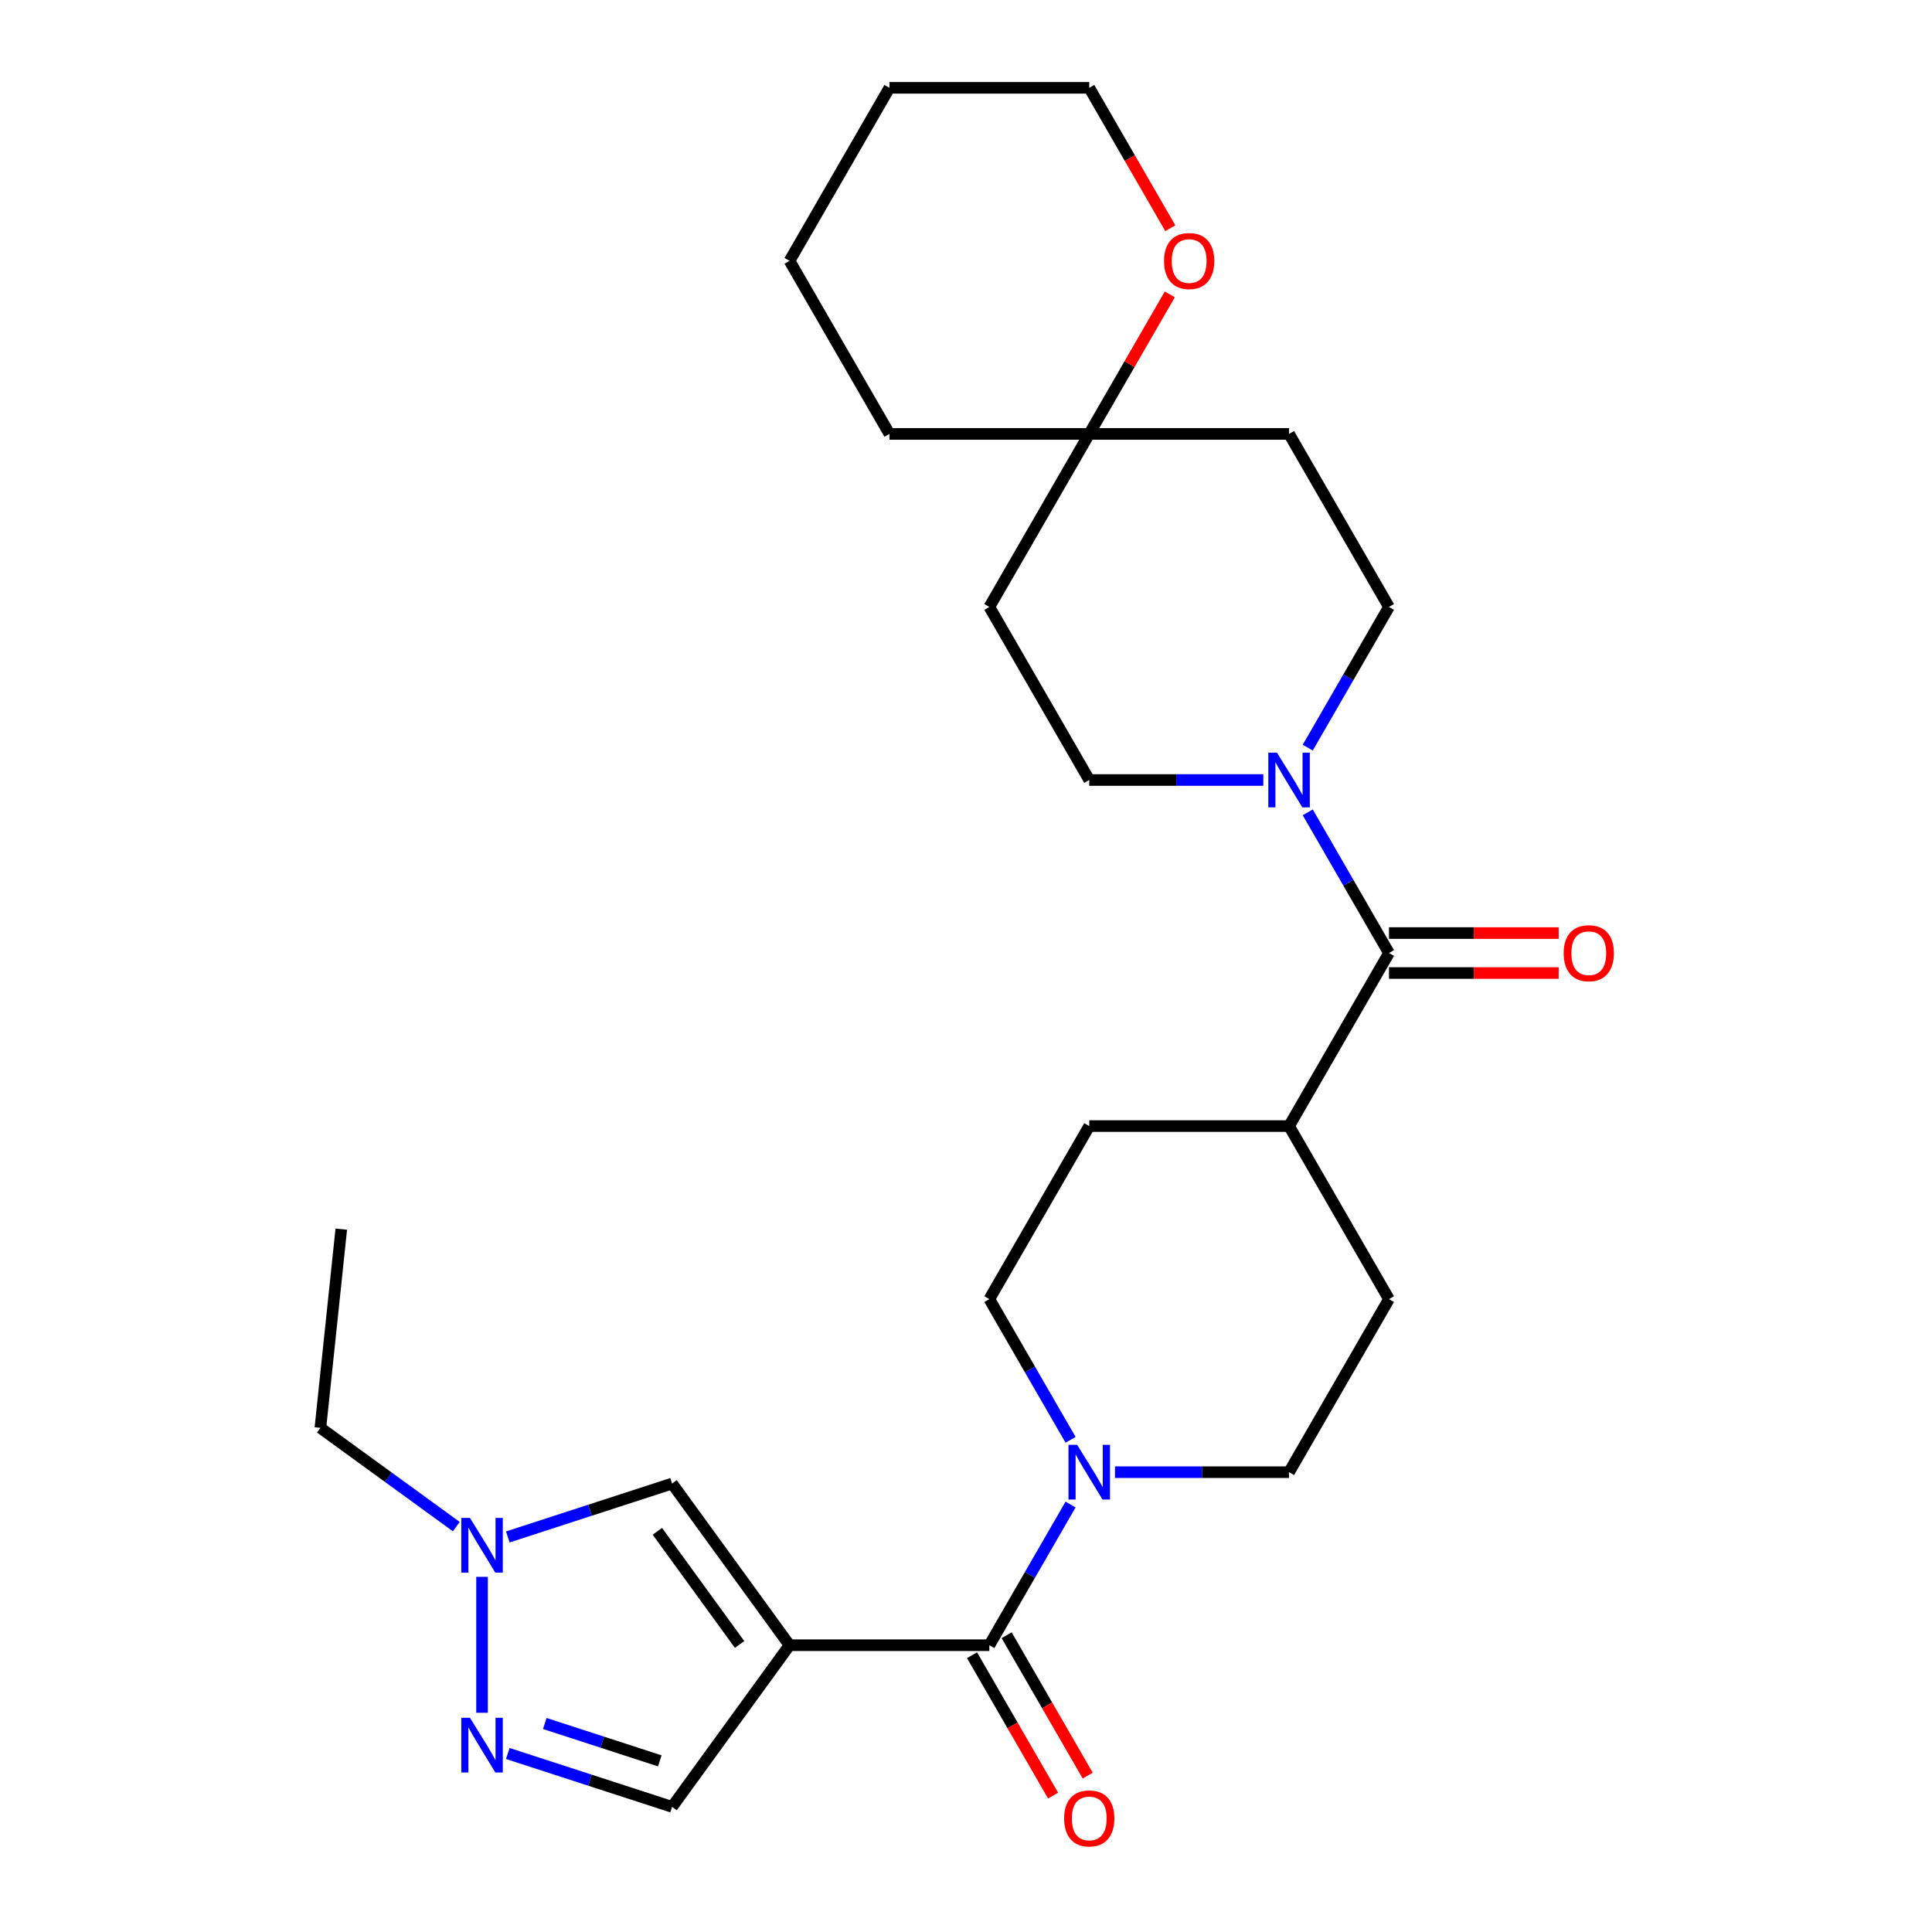 <?xml version='1.0' encoding='iso-8859-1'?>
<svg version='1.1' baseProfile='full'
              xmlns='http://www.w3.org/2000/svg'
                      xmlns:rdkit='http://www.rdkit.org/xml'
                      xmlns:xlink='http://www.w3.org/1999/xlink'
                  xml:space='preserve'
width='1000px' height='1000px' viewBox='0 0 1000 1000'>
<!-- END OF HEADER -->
<rect style='opacity:1.0;fill:#FFFFFF;stroke:none' width='1000' height='1000' x='0' y='0'> </rect>
<path class='bond-0' d='M 408.657,851.563 L 512.081,851.563' style='fill:none;fill-rule:evenodd;stroke:#000000;stroke-width:6px;stroke-linecap:butt;stroke-linejoin:miter;stroke-opacity:1' />
<path class='bond-5' d='M 408.657,851.563 L 347.866,767.891' style='fill:none;fill-rule:evenodd;stroke:#000000;stroke-width:6px;stroke-linecap:butt;stroke-linejoin:miter;stroke-opacity:1' />
<path class='bond-5' d='M 382.804,851.17 L 340.25,792.6' style='fill:none;fill-rule:evenodd;stroke:#000000;stroke-width:6px;stroke-linecap:butt;stroke-linejoin:miter;stroke-opacity:1' />
<path class='bond-7' d='M 408.657,851.563 L 347.866,935.234' style='fill:none;fill-rule:evenodd;stroke:#000000;stroke-width:6px;stroke-linecap:butt;stroke-linejoin:miter;stroke-opacity:1' />
<path class='bond-1' d='M 512.081,851.563 L 533.102,815.152' style='fill:none;fill-rule:evenodd;stroke:#000000;stroke-width:6px;stroke-linecap:butt;stroke-linejoin:miter;stroke-opacity:1' />
<path class='bond-1' d='M 533.102,815.152 L 554.124,778.741' style='fill:none;fill-rule:evenodd;stroke:#0000FF;stroke-width:6px;stroke-linecap:butt;stroke-linejoin:miter;stroke-opacity:1' />
<path class='bond-12' d='M 503.124,856.734 L 524.1,893.065' style='fill:none;fill-rule:evenodd;stroke:#000000;stroke-width:6px;stroke-linecap:butt;stroke-linejoin:miter;stroke-opacity:1' />
<path class='bond-12' d='M 524.1,893.065 L 545.075,929.396' style='fill:none;fill-rule:evenodd;stroke:#FF0000;stroke-width:6px;stroke-linecap:butt;stroke-linejoin:miter;stroke-opacity:1' />
<path class='bond-12' d='M 521.037,846.391 L 542.013,882.722' style='fill:none;fill-rule:evenodd;stroke:#000000;stroke-width:6px;stroke-linecap:butt;stroke-linejoin:miter;stroke-opacity:1' />
<path class='bond-12' d='M 542.013,882.722 L 562.989,919.053' style='fill:none;fill-rule:evenodd;stroke:#FF0000;stroke-width:6px;stroke-linecap:butt;stroke-linejoin:miter;stroke-opacity:1' />
<path class='bond-13' d='M 577.118,761.995 L 622.167,761.995' style='fill:none;fill-rule:evenodd;stroke:#0000FF;stroke-width:6px;stroke-linecap:butt;stroke-linejoin:miter;stroke-opacity:1' />
<path class='bond-13' d='M 622.167,761.995 L 667.216,761.995' style='fill:none;fill-rule:evenodd;stroke:#000000;stroke-width:6px;stroke-linecap:butt;stroke-linejoin:miter;stroke-opacity:1' />
<path class='bond-14' d='M 554.124,745.249 L 533.102,708.838' style='fill:none;fill-rule:evenodd;stroke:#0000FF;stroke-width:6px;stroke-linecap:butt;stroke-linejoin:miter;stroke-opacity:1' />
<path class='bond-14' d='M 533.102,708.838 L 512.081,672.427' style='fill:none;fill-rule:evenodd;stroke:#000000;stroke-width:6px;stroke-linecap:butt;stroke-linejoin:miter;stroke-opacity:1' />
<path class='bond-2' d='M 262.83,907.604 L 305.348,921.419' style='fill:none;fill-rule:evenodd;stroke:#0000FF;stroke-width:6px;stroke-linecap:butt;stroke-linejoin:miter;stroke-opacity:1' />
<path class='bond-2' d='M 305.348,921.419 L 347.866,935.234' style='fill:none;fill-rule:evenodd;stroke:#000000;stroke-width:6px;stroke-linecap:butt;stroke-linejoin:miter;stroke-opacity:1' />
<path class='bond-2' d='M 281.977,892.076 L 311.74,901.747' style='fill:none;fill-rule:evenodd;stroke:#0000FF;stroke-width:6px;stroke-linecap:butt;stroke-linejoin:miter;stroke-opacity:1' />
<path class='bond-2' d='M 311.74,901.747 L 341.502,911.417' style='fill:none;fill-rule:evenodd;stroke:#000000;stroke-width:6px;stroke-linecap:butt;stroke-linejoin:miter;stroke-opacity:1' />
<path class='bond-27' d='M 249.504,886.529 L 249.504,816.178' style='fill:none;fill-rule:evenodd;stroke:#0000FF;stroke-width:6px;stroke-linecap:butt;stroke-linejoin:miter;stroke-opacity:1' />
<path class='bond-3' d='M 718.928,493.292 L 667.216,582.86' style='fill:none;fill-rule:evenodd;stroke:#000000;stroke-width:6px;stroke-linecap:butt;stroke-linejoin:miter;stroke-opacity:1' />
<path class='bond-4' d='M 718.928,493.292 L 697.906,456.881' style='fill:none;fill-rule:evenodd;stroke:#000000;stroke-width:6px;stroke-linecap:butt;stroke-linejoin:miter;stroke-opacity:1' />
<path class='bond-4' d='M 697.906,456.881 L 676.884,420.47' style='fill:none;fill-rule:evenodd;stroke:#0000FF;stroke-width:6px;stroke-linecap:butt;stroke-linejoin:miter;stroke-opacity:1' />
<path class='bond-15' d='M 718.928,503.635 L 762.847,503.635' style='fill:none;fill-rule:evenodd;stroke:#000000;stroke-width:6px;stroke-linecap:butt;stroke-linejoin:miter;stroke-opacity:1' />
<path class='bond-15' d='M 762.847,503.635 L 806.766,503.635' style='fill:none;fill-rule:evenodd;stroke:#FF0000;stroke-width:6px;stroke-linecap:butt;stroke-linejoin:miter;stroke-opacity:1' />
<path class='bond-15' d='M 718.928,482.95 L 762.847,482.95' style='fill:none;fill-rule:evenodd;stroke:#000000;stroke-width:6px;stroke-linecap:butt;stroke-linejoin:miter;stroke-opacity:1' />
<path class='bond-15' d='M 762.847,482.95 L 806.766,482.95' style='fill:none;fill-rule:evenodd;stroke:#FF0000;stroke-width:6px;stroke-linecap:butt;stroke-linejoin:miter;stroke-opacity:1' />
<path class='bond-10' d='M 676.884,386.979 L 697.906,350.568' style='fill:none;fill-rule:evenodd;stroke:#0000FF;stroke-width:6px;stroke-linecap:butt;stroke-linejoin:miter;stroke-opacity:1' />
<path class='bond-10' d='M 697.906,350.568 L 718.928,314.157' style='fill:none;fill-rule:evenodd;stroke:#000000;stroke-width:6px;stroke-linecap:butt;stroke-linejoin:miter;stroke-opacity:1' />
<path class='bond-11' d='M 653.891,403.725 L 608.842,403.725' style='fill:none;fill-rule:evenodd;stroke:#0000FF;stroke-width:6px;stroke-linecap:butt;stroke-linejoin:miter;stroke-opacity:1' />
<path class='bond-11' d='M 608.842,403.725 L 563.792,403.725' style='fill:none;fill-rule:evenodd;stroke:#000000;stroke-width:6px;stroke-linecap:butt;stroke-linejoin:miter;stroke-opacity:1' />
<path class='bond-6' d='M 347.866,767.891 L 305.348,781.706' style='fill:none;fill-rule:evenodd;stroke:#000000;stroke-width:6px;stroke-linecap:butt;stroke-linejoin:miter;stroke-opacity:1' />
<path class='bond-6' d='M 305.348,781.706 L 262.83,795.521' style='fill:none;fill-rule:evenodd;stroke:#0000FF;stroke-width:6px;stroke-linecap:butt;stroke-linejoin:miter;stroke-opacity:1' />
<path class='bond-21' d='M 236.179,790.169 L 201.006,764.614' style='fill:none;fill-rule:evenodd;stroke:#0000FF;stroke-width:6px;stroke-linecap:butt;stroke-linejoin:miter;stroke-opacity:1' />
<path class='bond-21' d='M 201.006,764.614 L 165.833,739.06' style='fill:none;fill-rule:evenodd;stroke:#000000;stroke-width:6px;stroke-linecap:butt;stroke-linejoin:miter;stroke-opacity:1' />
<path class='bond-8' d='M 563.792,224.59 L 512.081,314.157' style='fill:none;fill-rule:evenodd;stroke:#000000;stroke-width:6px;stroke-linecap:butt;stroke-linejoin:miter;stroke-opacity:1' />
<path class='bond-16' d='M 563.792,224.59 L 584.641,188.479' style='fill:none;fill-rule:evenodd;stroke:#000000;stroke-width:6px;stroke-linecap:butt;stroke-linejoin:miter;stroke-opacity:1' />
<path class='bond-16' d='M 584.641,188.479 L 605.49,152.368' style='fill:none;fill-rule:evenodd;stroke:#FF0000;stroke-width:6px;stroke-linecap:butt;stroke-linejoin:miter;stroke-opacity:1' />
<path class='bond-22' d='M 563.792,224.59 L 460.369,224.59' style='fill:none;fill-rule:evenodd;stroke:#000000;stroke-width:6px;stroke-linecap:butt;stroke-linejoin:miter;stroke-opacity:1' />
<path class='bond-29' d='M 563.792,224.59 L 667.216,224.59' style='fill:none;fill-rule:evenodd;stroke:#000000;stroke-width:6px;stroke-linecap:butt;stroke-linejoin:miter;stroke-opacity:1' />
<path class='bond-9' d='M 667.216,582.86 L 563.792,582.86' style='fill:none;fill-rule:evenodd;stroke:#000000;stroke-width:6px;stroke-linecap:butt;stroke-linejoin:miter;stroke-opacity:1' />
<path class='bond-28' d='M 667.216,582.86 L 718.928,672.427' style='fill:none;fill-rule:evenodd;stroke:#000000;stroke-width:6px;stroke-linecap:butt;stroke-linejoin:miter;stroke-opacity:1' />
<path class='bond-18' d='M 718.928,314.157 L 667.216,224.59' style='fill:none;fill-rule:evenodd;stroke:#000000;stroke-width:6px;stroke-linecap:butt;stroke-linejoin:miter;stroke-opacity:1' />
<path class='bond-17' d='M 563.792,403.725 L 512.081,314.157' style='fill:none;fill-rule:evenodd;stroke:#000000;stroke-width:6px;stroke-linecap:butt;stroke-linejoin:miter;stroke-opacity:1' />
<path class='bond-19' d='M 667.216,761.995 L 718.928,672.427' style='fill:none;fill-rule:evenodd;stroke:#000000;stroke-width:6px;stroke-linecap:butt;stroke-linejoin:miter;stroke-opacity:1' />
<path class='bond-20' d='M 512.081,672.427 L 563.792,582.86' style='fill:none;fill-rule:evenodd;stroke:#000000;stroke-width:6px;stroke-linecap:butt;stroke-linejoin:miter;stroke-opacity:1' />
<path class='bond-23' d='M 605.744,118.117 L 584.768,81.785' style='fill:none;fill-rule:evenodd;stroke:#FF0000;stroke-width:6px;stroke-linecap:butt;stroke-linejoin:miter;stroke-opacity:1' />
<path class='bond-23' d='M 584.768,81.785 L 563.792,45.455' style='fill:none;fill-rule:evenodd;stroke:#000000;stroke-width:6px;stroke-linecap:butt;stroke-linejoin:miter;stroke-opacity:1' />
<path class='bond-24' d='M 165.833,739.06 L 176.643,636.203' style='fill:none;fill-rule:evenodd;stroke:#000000;stroke-width:6px;stroke-linecap:butt;stroke-linejoin:miter;stroke-opacity:1' />
<path class='bond-26' d='M 460.369,224.59 L 408.657,135.022' style='fill:none;fill-rule:evenodd;stroke:#000000;stroke-width:6px;stroke-linecap:butt;stroke-linejoin:miter;stroke-opacity:1' />
<path class='bond-30' d='M 563.792,45.455 L 460.369,45.455' style='fill:none;fill-rule:evenodd;stroke:#000000;stroke-width:6px;stroke-linecap:butt;stroke-linejoin:miter;stroke-opacity:1' />
<path class='bond-25' d='M 460.369,45.455 L 408.657,135.022' style='fill:none;fill-rule:evenodd;stroke:#000000;stroke-width:6px;stroke-linecap:butt;stroke-linejoin:miter;stroke-opacity:1' />
<path  class='atom-2' d='M 557.532 747.835
L 566.812 762.835
Q 567.732 764.315, 569.212 766.995
Q 570.692 769.675, 570.772 769.835
L 570.772 747.835
L 574.532 747.835
L 574.532 776.155
L 570.652 776.155
L 560.692 759.755
Q 559.532 757.835, 558.292 755.635
Q 557.092 753.435, 556.732 752.755
L 556.732 776.155
L 553.052 776.155
L 553.052 747.835
L 557.532 747.835
' fill='#0000FF'/>
<path  class='atom-3' d='M 243.244 889.114
L 252.524 904.114
Q 253.444 905.594, 254.924 908.274
Q 256.404 910.954, 256.484 911.114
L 256.484 889.114
L 260.244 889.114
L 260.244 917.434
L 256.364 917.434
L 246.404 901.034
Q 245.244 899.114, 244.004 896.914
Q 242.804 894.714, 242.444 894.034
L 242.444 917.434
L 238.764 917.434
L 238.764 889.114
L 243.244 889.114
' fill='#0000FF'/>
<path  class='atom-5' d='M 660.956 389.565
L 670.236 404.565
Q 671.156 406.045, 672.636 408.725
Q 674.116 411.405, 674.196 411.565
L 674.196 389.565
L 677.956 389.565
L 677.956 417.885
L 674.076 417.885
L 664.116 401.485
Q 662.956 399.565, 661.716 397.365
Q 660.516 395.165, 660.156 394.485
L 660.156 417.885
L 656.476 417.885
L 656.476 389.565
L 660.956 389.565
' fill='#0000FF'/>
<path  class='atom-7' d='M 243.244 785.691
L 252.524 800.691
Q 253.444 802.171, 254.924 804.851
Q 256.404 807.531, 256.484 807.691
L 256.484 785.691
L 260.244 785.691
L 260.244 814.011
L 256.364 814.011
L 246.404 797.611
Q 245.244 795.691, 244.004 793.491
Q 242.804 791.291, 242.444 790.611
L 242.444 814.011
L 238.764 814.011
L 238.764 785.691
L 243.244 785.691
' fill='#0000FF'/>
<path  class='atom-13' d='M 550.792 941.21
Q 550.792 934.41, 554.152 930.61
Q 557.512 926.81, 563.792 926.81
Q 570.072 926.81, 573.432 930.61
Q 576.792 934.41, 576.792 941.21
Q 576.792 948.09, 573.392 952.01
Q 569.992 955.89, 563.792 955.89
Q 557.552 955.89, 554.152 952.01
Q 550.792 948.13, 550.792 941.21
M 563.792 952.69
Q 568.112 952.69, 570.432 949.81
Q 572.792 946.89, 572.792 941.21
Q 572.792 935.65, 570.432 932.85
Q 568.112 930.01, 563.792 930.01
Q 559.472 930.01, 557.112 932.81
Q 554.792 935.61, 554.792 941.21
Q 554.792 946.93, 557.112 949.81
Q 559.472 952.69, 563.792 952.69
' fill='#FF0000'/>
<path  class='atom-16' d='M 809.352 493.372
Q 809.352 486.572, 812.712 482.772
Q 816.072 478.972, 822.352 478.972
Q 828.632 478.972, 831.992 482.772
Q 835.352 486.572, 835.352 493.372
Q 835.352 500.252, 831.952 504.172
Q 828.552 508.052, 822.352 508.052
Q 816.112 508.052, 812.712 504.172
Q 809.352 500.292, 809.352 493.372
M 822.352 504.852
Q 826.672 504.852, 828.992 501.972
Q 831.352 499.052, 831.352 493.372
Q 831.352 487.812, 828.992 485.012
Q 826.672 482.172, 822.352 482.172
Q 818.032 482.172, 815.672 484.972
Q 813.352 487.772, 813.352 493.372
Q 813.352 499.092, 815.672 501.972
Q 818.032 504.852, 822.352 504.852
' fill='#FF0000'/>
<path  class='atom-17' d='M 602.504 135.102
Q 602.504 128.302, 605.864 124.502
Q 609.224 120.702, 615.504 120.702
Q 621.784 120.702, 625.144 124.502
Q 628.504 128.302, 628.504 135.102
Q 628.504 141.982, 625.104 145.902
Q 621.704 149.782, 615.504 149.782
Q 609.264 149.782, 605.864 145.902
Q 602.504 142.022, 602.504 135.102
M 615.504 146.582
Q 619.824 146.582, 622.144 143.702
Q 624.504 140.782, 624.504 135.102
Q 624.504 129.542, 622.144 126.742
Q 619.824 123.902, 615.504 123.902
Q 611.184 123.902, 608.824 126.702
Q 606.504 129.502, 606.504 135.102
Q 606.504 140.822, 608.824 143.702
Q 611.184 146.582, 615.504 146.582
' fill='#FF0000'/>
</svg>
